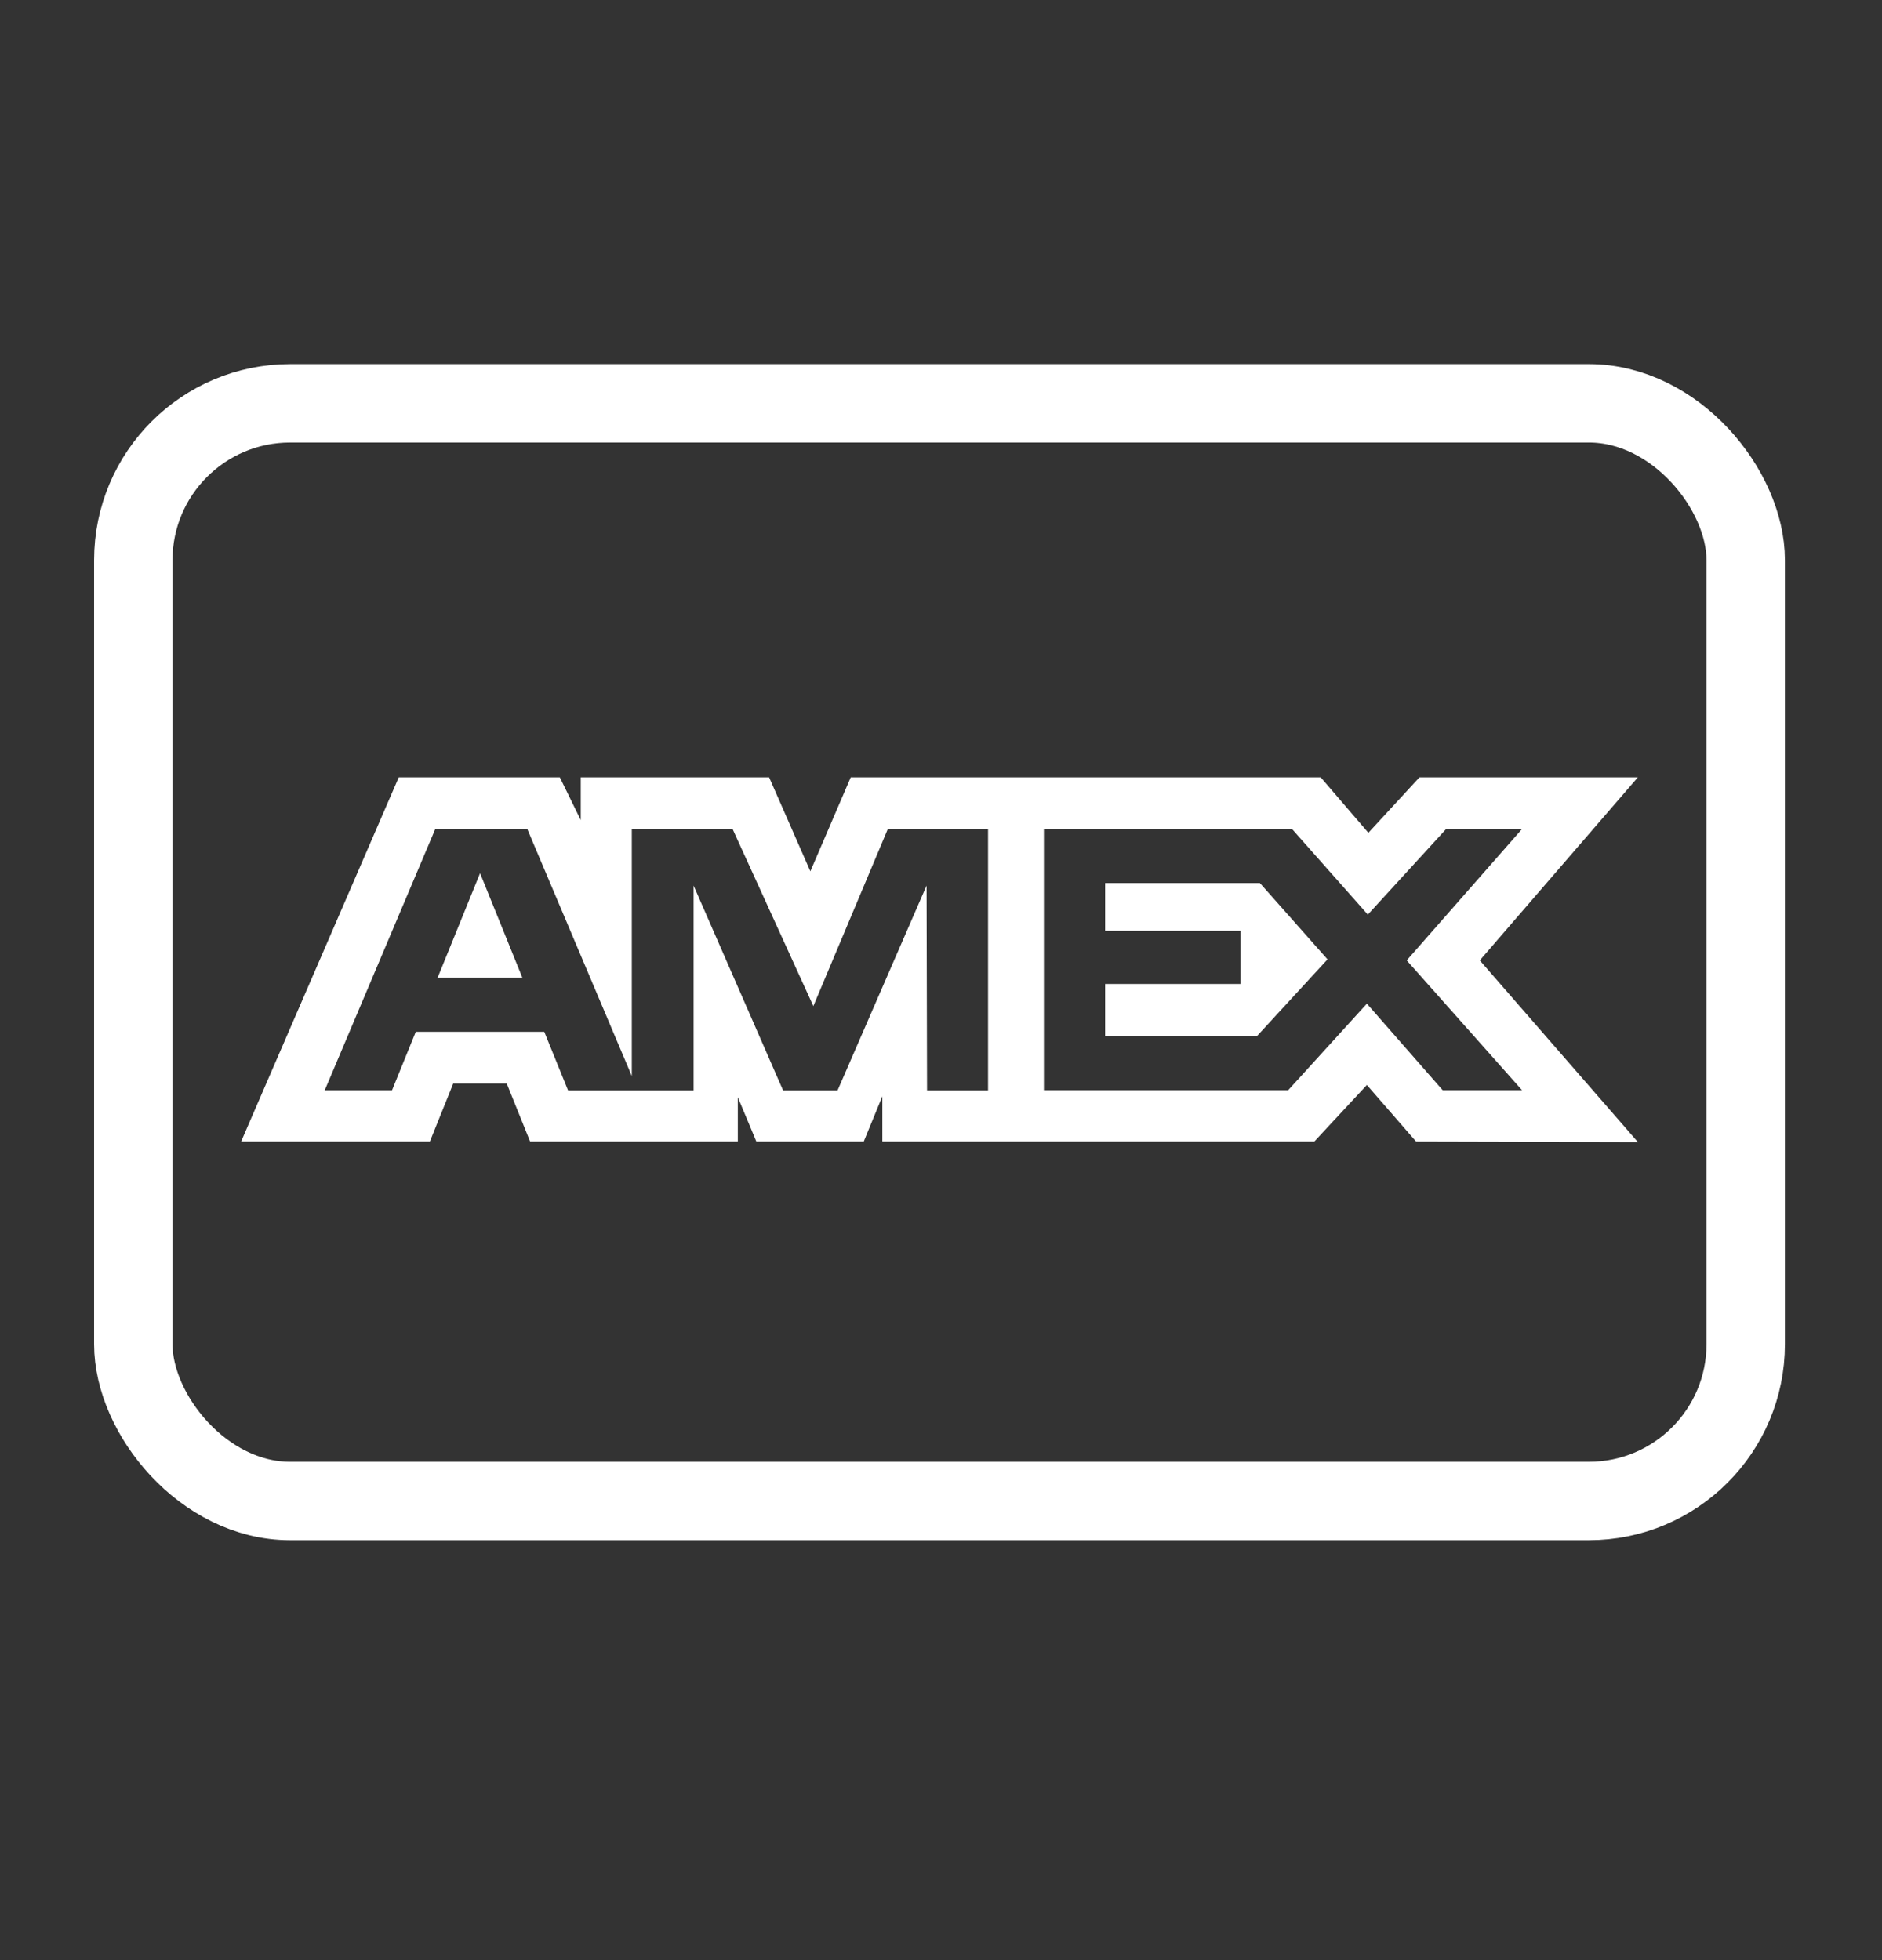 <svg xmlns="http://www.w3.org/2000/svg" fill="none" viewBox="0 0 24 25" height="25" width="24">
<rect x="0" y="0" width="24" height="25" fill="#333333" stroke="none"/>
<rect stroke="white" rx="2" height="14" width="20.562" y="5.144" x="1.7"></rect>
<path fill="white" d="M5.085 9.914L3.075 14.559H5.482L5.78 13.819H6.462L6.76 14.559H9.409V13.994L9.645 14.559H11.015L11.252 13.982V14.559H16.761L17.431 13.838L18.058 14.559L20.887 14.566L18.871 12.249L20.887 9.914H18.102L17.45 10.622L16.842 9.914H10.849L10.334 11.113L9.808 9.914H7.406V10.46L7.139 9.914H5.085ZM13.312 10.573H16.476L17.443 11.665L18.442 10.573H19.41L17.939 12.249L19.41 13.905H18.398L17.431 12.801L16.427 13.905H13.312V10.573ZM14.093 11.872V11.264V11.263H16.067L16.929 12.236L16.029 13.215H14.093V12.55H15.819V11.872H14.093ZM5.551 10.573H6.724L8.057 13.724V10.573H9.342L10.372 12.832L11.322 10.573H12.6V13.907H11.822L11.816 11.295L10.681 13.907H9.986L8.845 11.295V13.907H7.244L6.941 13.16H5.302L4.999 13.906H4.141L5.551 10.573ZM5.581 12.469L6.122 11.137L6.661 12.469H5.581Z" clip-rule="evenodd" fill-rule="evenodd"></path>
</svg>
